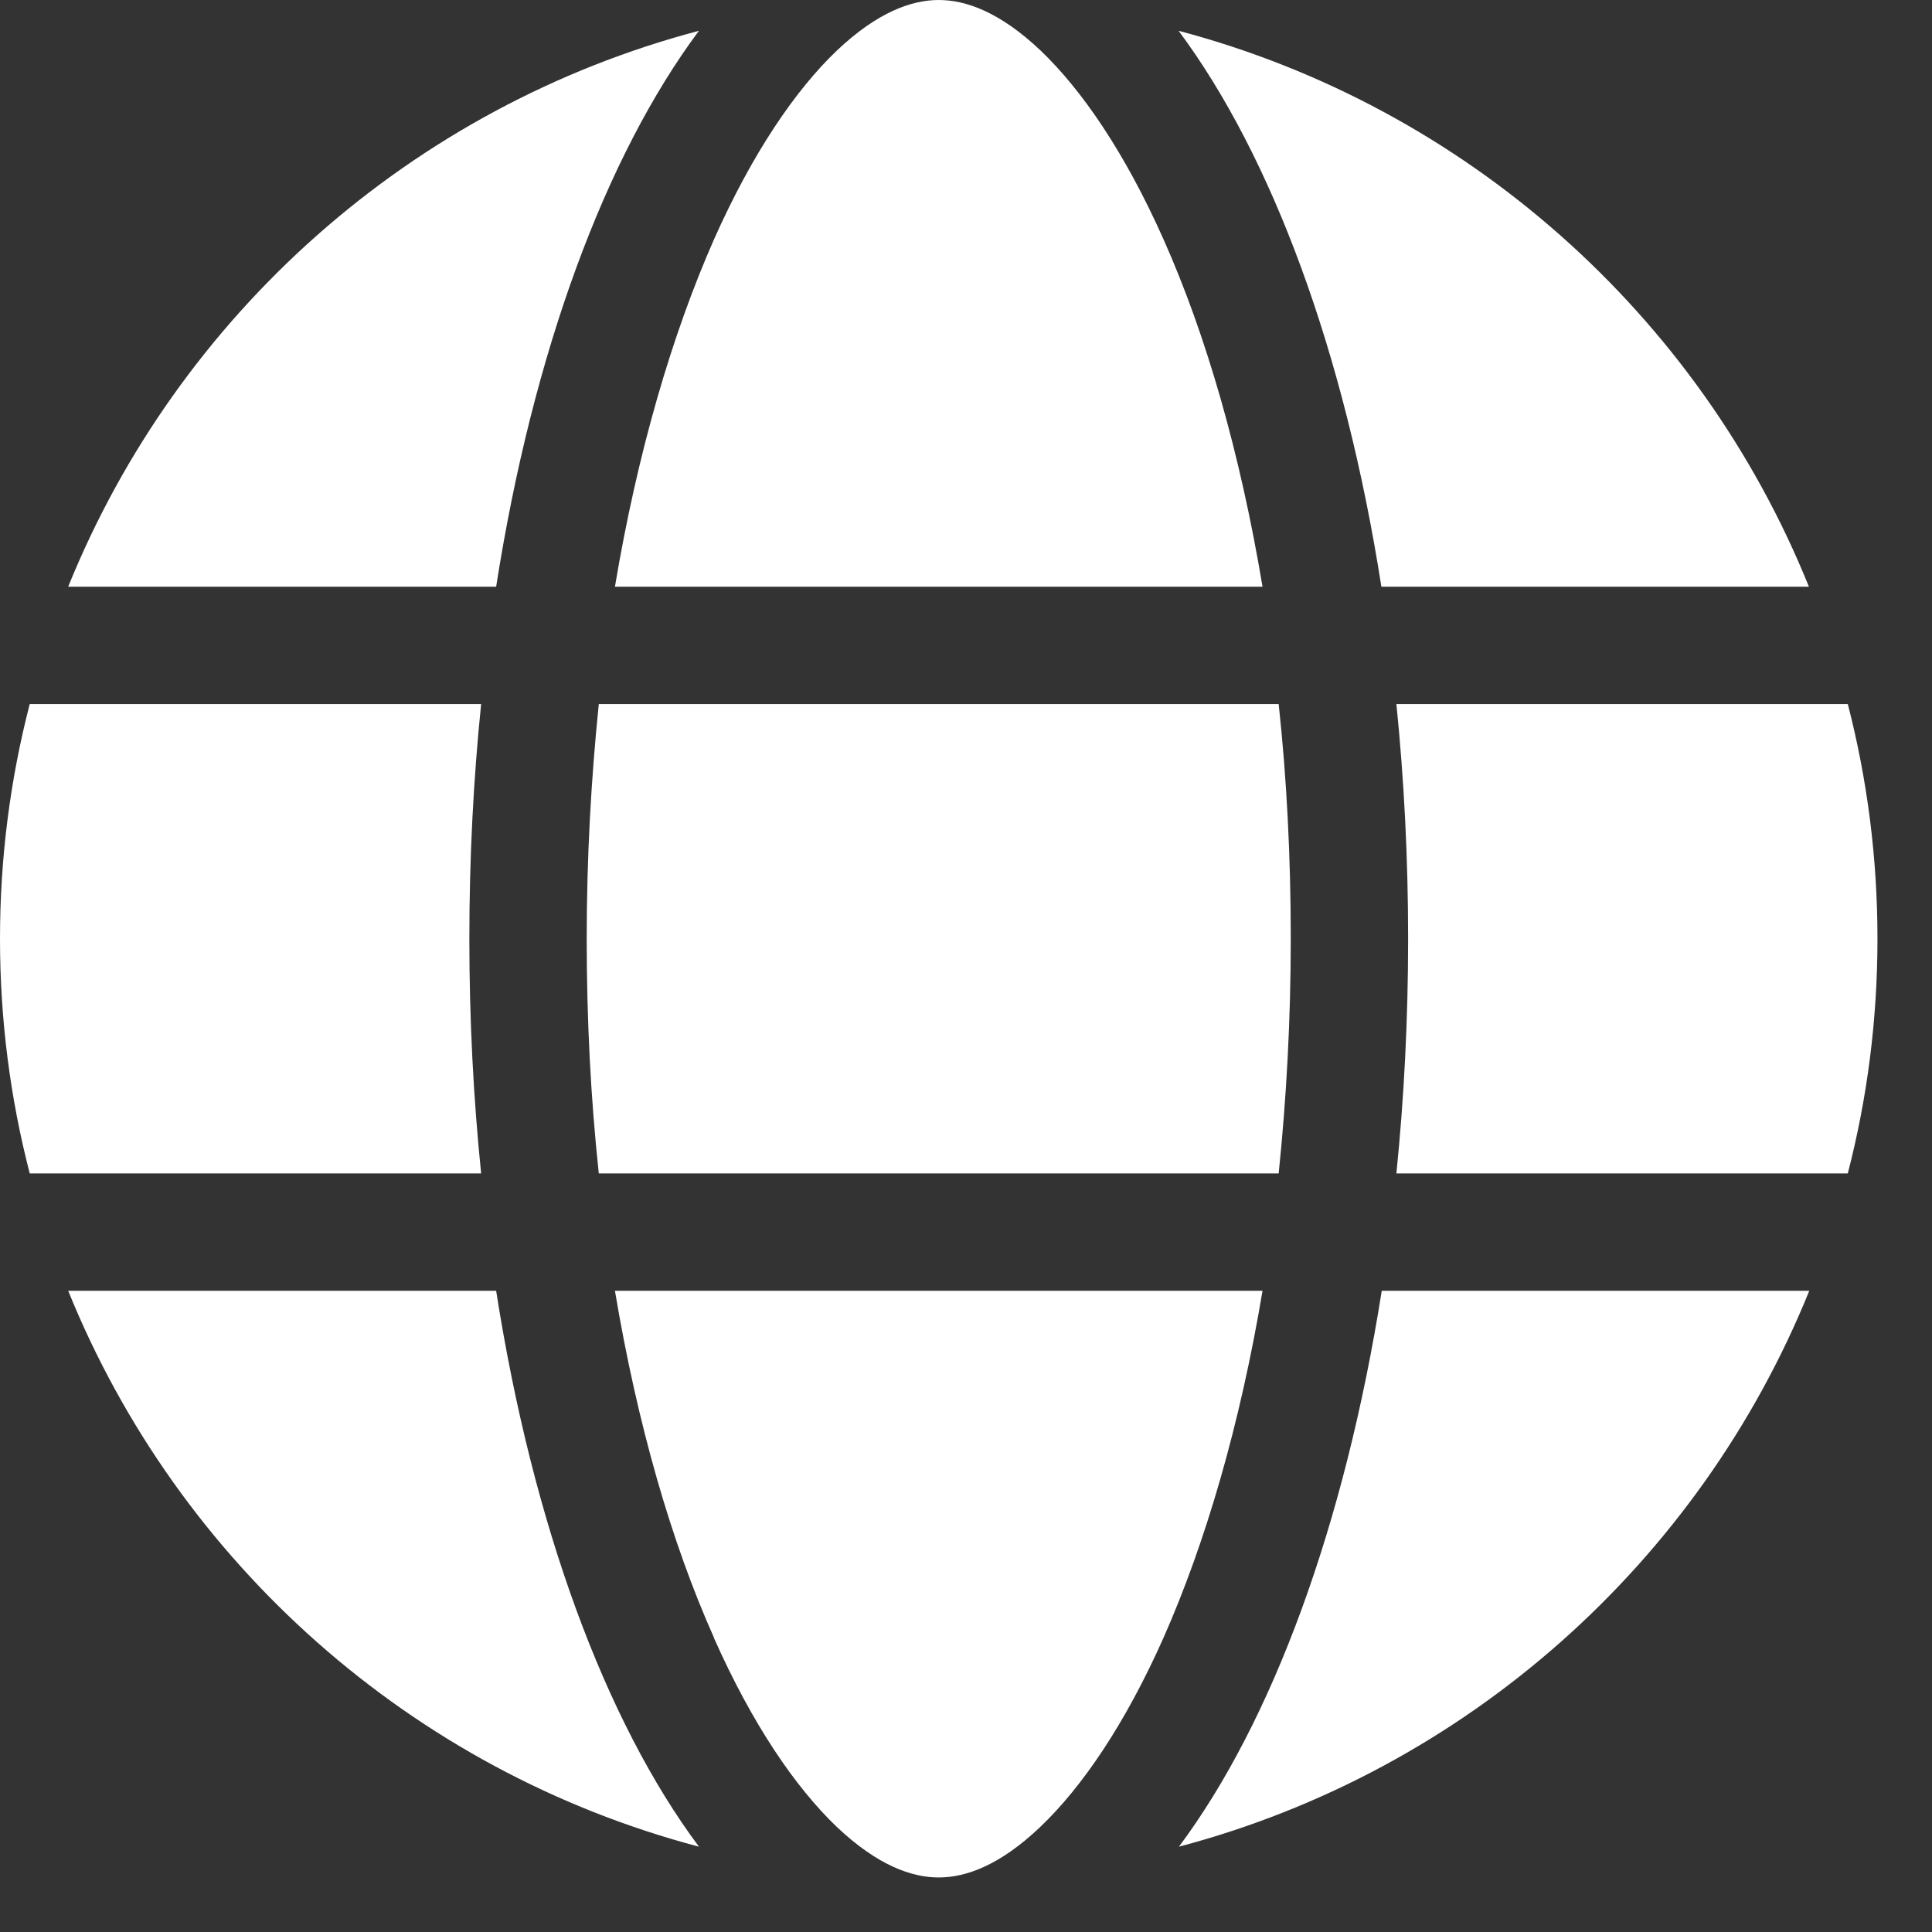 <svg width="31" height="31" viewBox="0 0 31 31" fill="none" xmlns="http://www.w3.org/2000/svg">
<rect x="0" y="0" width="31" height="31" fill="#333333" stroke="none"/>
<path d="M20.711 15.063C20.711 16.369 20.641 17.628 20.517 18.828H9.608C9.479 17.628 9.414 16.369 9.414 15.063C9.414 13.757 9.485 12.497 9.608 11.297H20.517C20.647 12.497 20.711 13.757 20.711 15.063ZM22.406 11.297H29.649C29.961 12.503 30.125 13.762 30.125 15.063C30.125 16.363 29.961 17.622 29.649 18.828H22.406C22.529 17.616 22.594 16.357 22.594 15.063C22.594 13.768 22.529 12.509 22.406 11.297ZM29.031 9.414H22.165C21.576 5.654 20.411 2.507 18.911 0.494C23.518 1.712 27.266 5.054 29.025 9.414H29.031ZM20.258 9.414H9.867C10.226 7.272 10.779 5.378 11.456 3.842C12.074 2.454 12.762 1.447 13.427 0.812C14.086 0.188 14.633 0 15.063 0C15.492 0 16.04 0.188 16.698 0.812C17.363 1.447 18.052 2.454 18.67 3.842C19.352 5.372 19.899 7.267 20.258 9.414ZM7.961 9.414H1.094C2.86 5.054 6.602 1.712 11.215 0.494C9.714 2.507 8.549 5.654 7.961 9.414ZM0.477 11.297H7.72C7.596 12.509 7.531 13.768 7.531 15.063C7.531 16.357 7.596 17.616 7.72 18.828H0.477C0.165 17.622 0 16.363 0 15.063C0 13.762 0.165 12.503 0.477 11.297ZM11.456 26.277C10.773 24.748 10.226 22.853 9.867 20.711H20.258C19.899 22.853 19.346 24.748 18.67 26.277C18.052 27.666 17.363 28.672 16.698 29.308C16.04 29.937 15.492 30.125 15.063 30.125C14.633 30.125 14.086 29.937 13.427 29.314C12.762 28.678 12.074 27.672 11.456 26.283V26.277ZM7.961 20.711C8.549 24.471 9.714 27.619 11.215 29.631C6.602 28.413 2.86 25.071 1.094 20.711H7.961ZM29.031 20.711C27.266 25.071 23.524 28.413 18.917 29.631C20.417 27.619 21.576 24.471 22.171 20.711H29.031Z" fill="white"/>
</svg>
